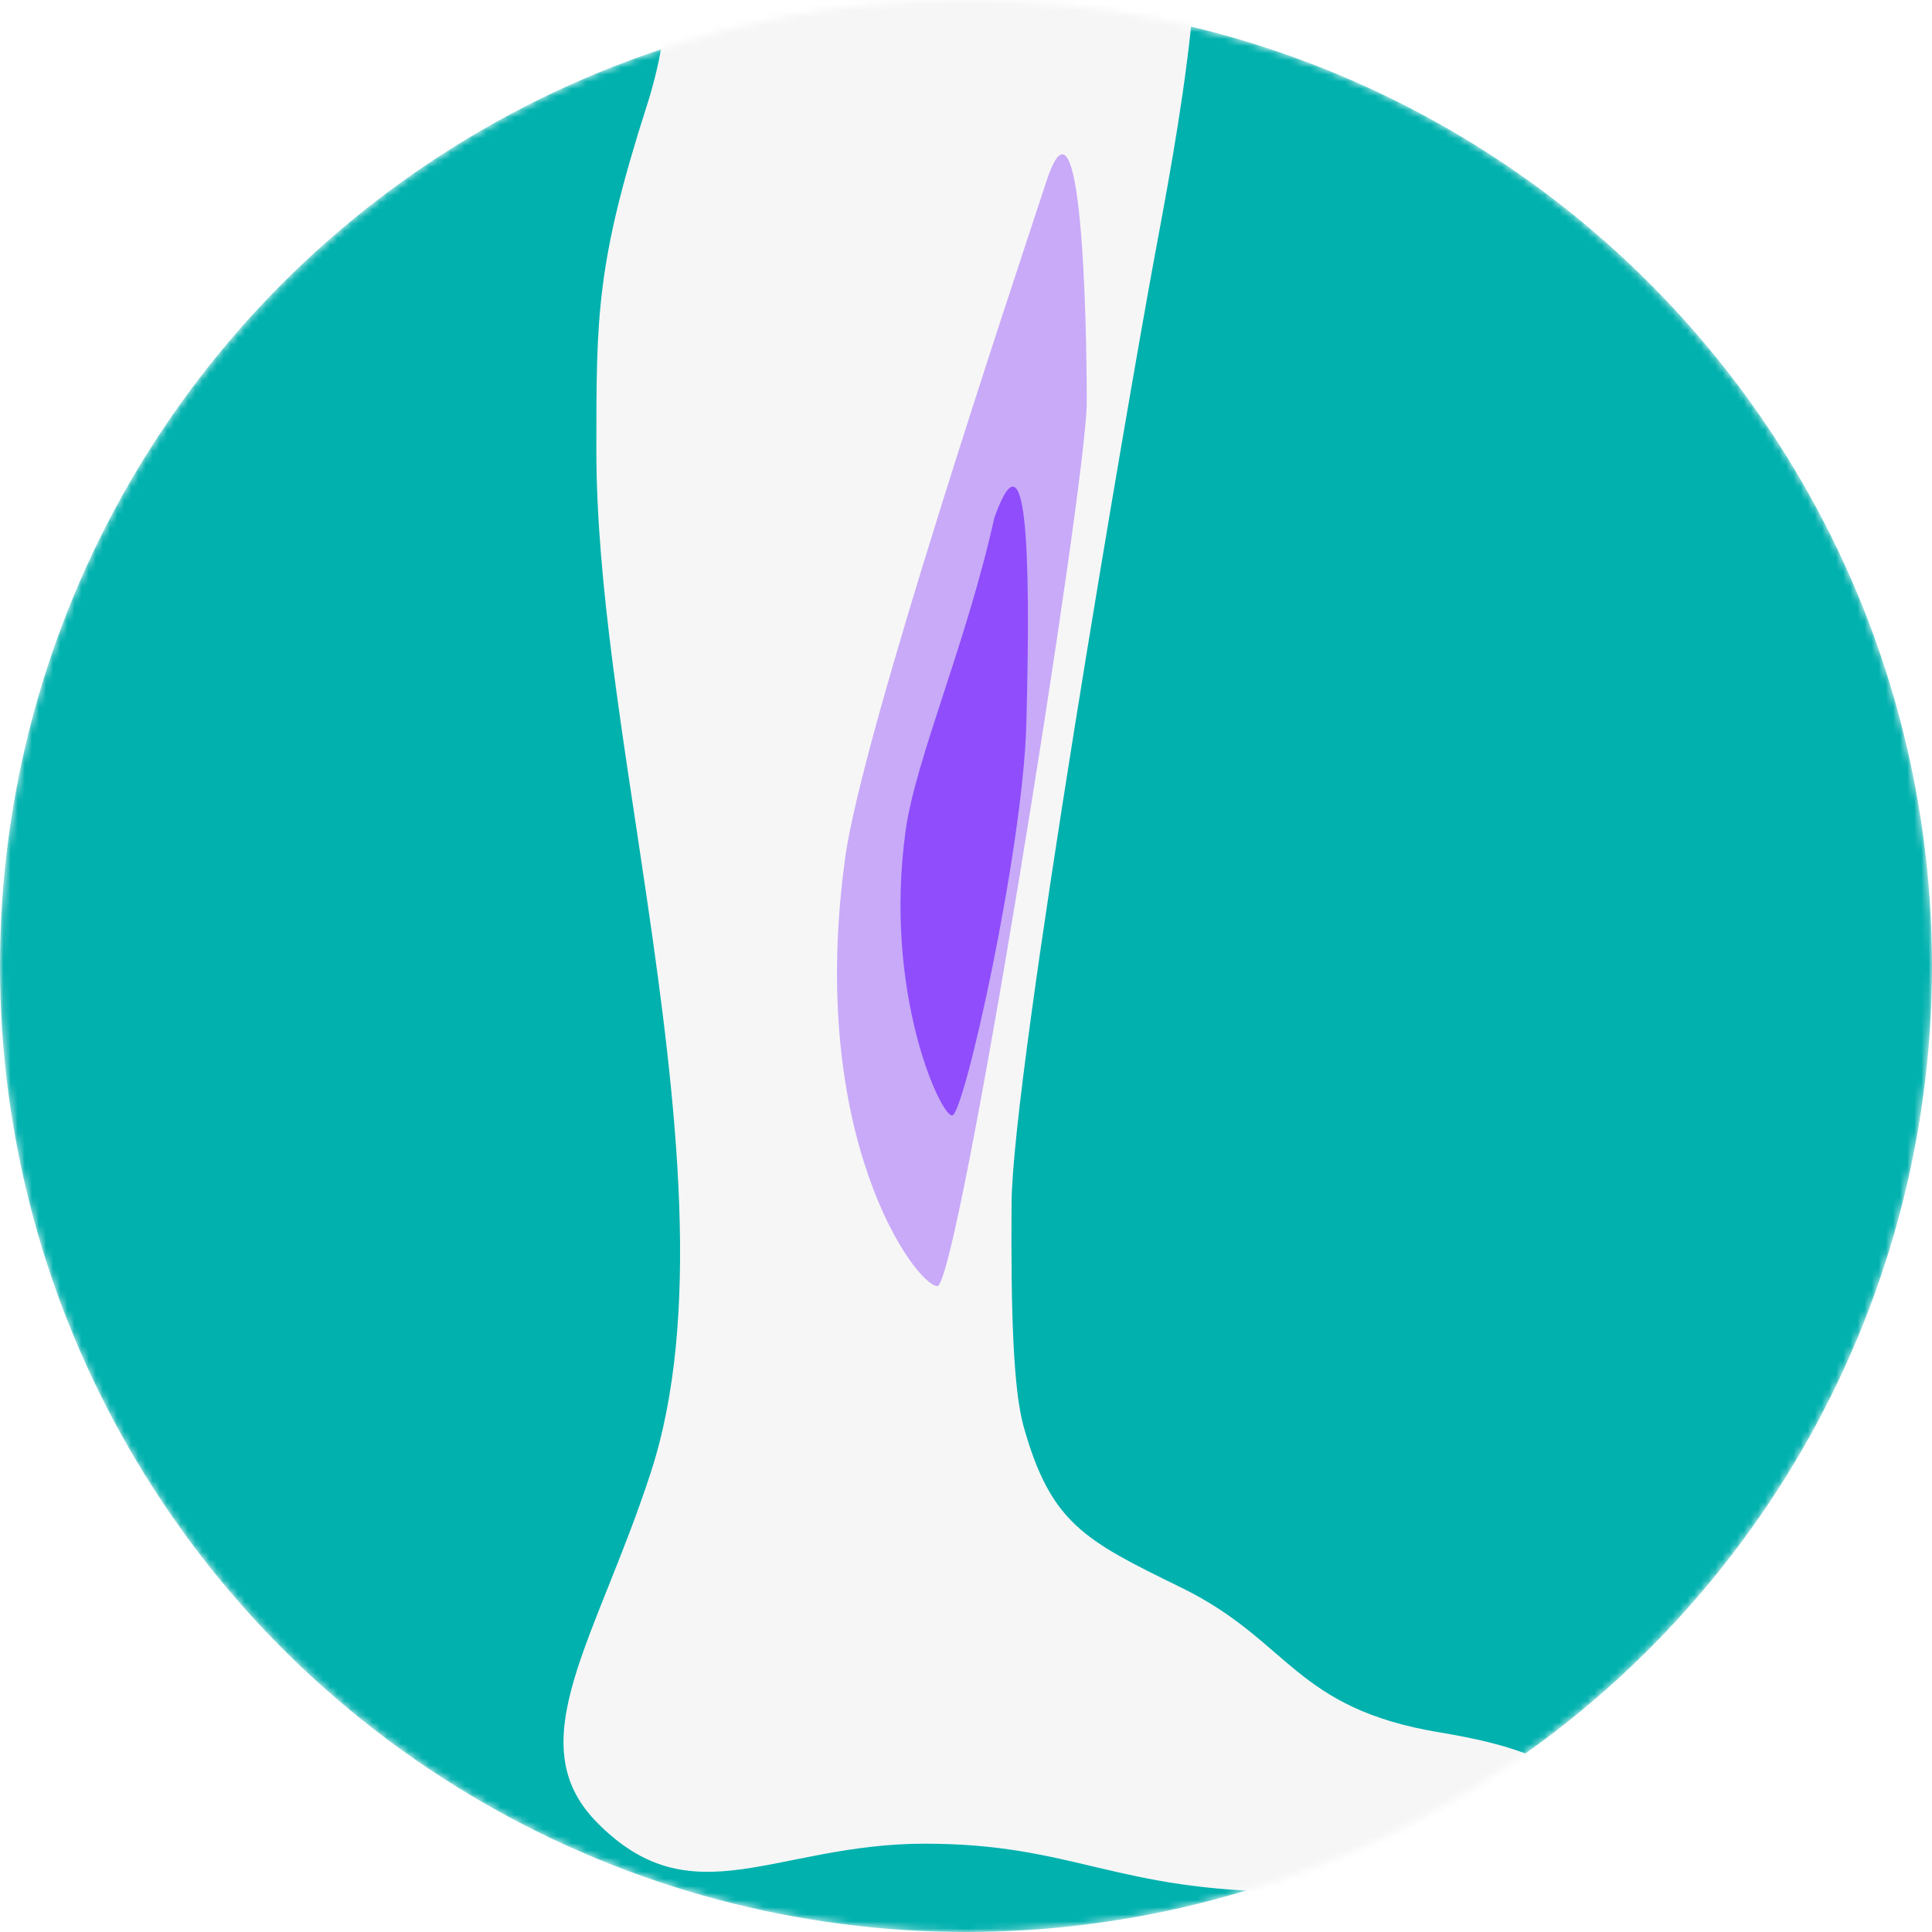 <svg xmlns="http://www.w3.org/2000/svg" fill="none" viewBox="0 0 272 272" height="272" width="272">
<mask height="272" width="272" y="0" x="0" maskUnits="userSpaceOnUse" style="mask-type:alpha" id="mask0_2300_501">
<circle fill="#3E85EE" r="136" cy="136" cx="136"></circle>
</mask>
<g mask="url(#mask0_2300_501)">
<circle fill="#00B1AE" r="136" cy="136" cx="136"></circle>
<path fill="#F6F6F6" d="M83.956 256.485C73.003 245.256 83.956 230.879 91.641 207.243C98.738 185.414 95.353 155.768 91.07 126.487C87.778 103.982 83.956 82.215 83.956 63.331C83.956 44.447 83.956 37.051 91.07 14.862C98.184 -7.326 91.07 -27.049 91.07 -27.049C107.563 -33.769 161.942 -38.56 166.321 -27.049C171.949 -12.257 165.564 19.793 162.379 37.051C159.194 54.309 142.555 150.665 142.418 169.343C142.302 185.095 142.69 195.716 144.096 200.763C147.927 214.51 152.738 216.867 166.203 223.463L166.321 223.521C181.691 231.05 182.116 240.491 202.734 243.908C223.353 247.324 222.88 252.401 218.685 259.567C214.725 266.333 206.915 266.333 181.939 266.333C156.963 266.333 151.341 259.567 130.208 259.567C109.074 259.567 97.404 270.273 83.956 256.485Z"></path>
<g filter="url(#filter0_f_2300_501)" opacity="0.4">
<path fill="#8236FB" d="M152.999 56.667C152.999 45.333 152.328 10.276 147.332 25.5C142.337 40.724 121.43 103.133 118.999 120.726C113.529 160.31 129.042 181.042 131.964 181.07C134.885 181.097 152.999 68 152.999 56.667Z"></path>
</g>
<g filter="url(#filter1_f_2300_501)" opacity="0.8">
<path fill="#8236FB" d="M144.499 101.832C145.159 76.486 144.499 60.264 139.989 72.897C136.048 90.672 128.893 106.861 127.499 116.948C124.363 139.642 132.367 157.03 134.042 157.046C135.717 157.062 144.038 119.574 144.499 101.832Z"></path>
</g>
</g>
<defs>
<filter color-interpolation-filters="sRGB" filterUnits="userSpaceOnUse" height="195.34" width="71.158" y="3.73" x="99.841" id="filter0_f_2300_501">
<feFlood result="BackgroundImageFix" flood-opacity="0"></feFlood>
<feBlend result="shape" in2="BackgroundImageFix" in="SourceGraphic" mode="normal"></feBlend>
<feGaussianBlur result="effect1_foregroundBlur_2300_501" stdDeviation="9"></feGaussianBlur>
</filter>
<filter color-interpolation-filters="sRGB" filterUnits="userSpaceOnUse" height="98.532" width="27.939" y="63.514" x="121.778" id="filter1_f_2300_501">
<feFlood result="BackgroundImageFix" flood-opacity="0"></feFlood>
<feBlend result="shape" in2="BackgroundImageFix" in="SourceGraphic" mode="normal"></feBlend>
<feGaussianBlur result="effect1_foregroundBlur_2300_501" stdDeviation="2.5"></feGaussianBlur>
</filter>
</defs>
</svg>
